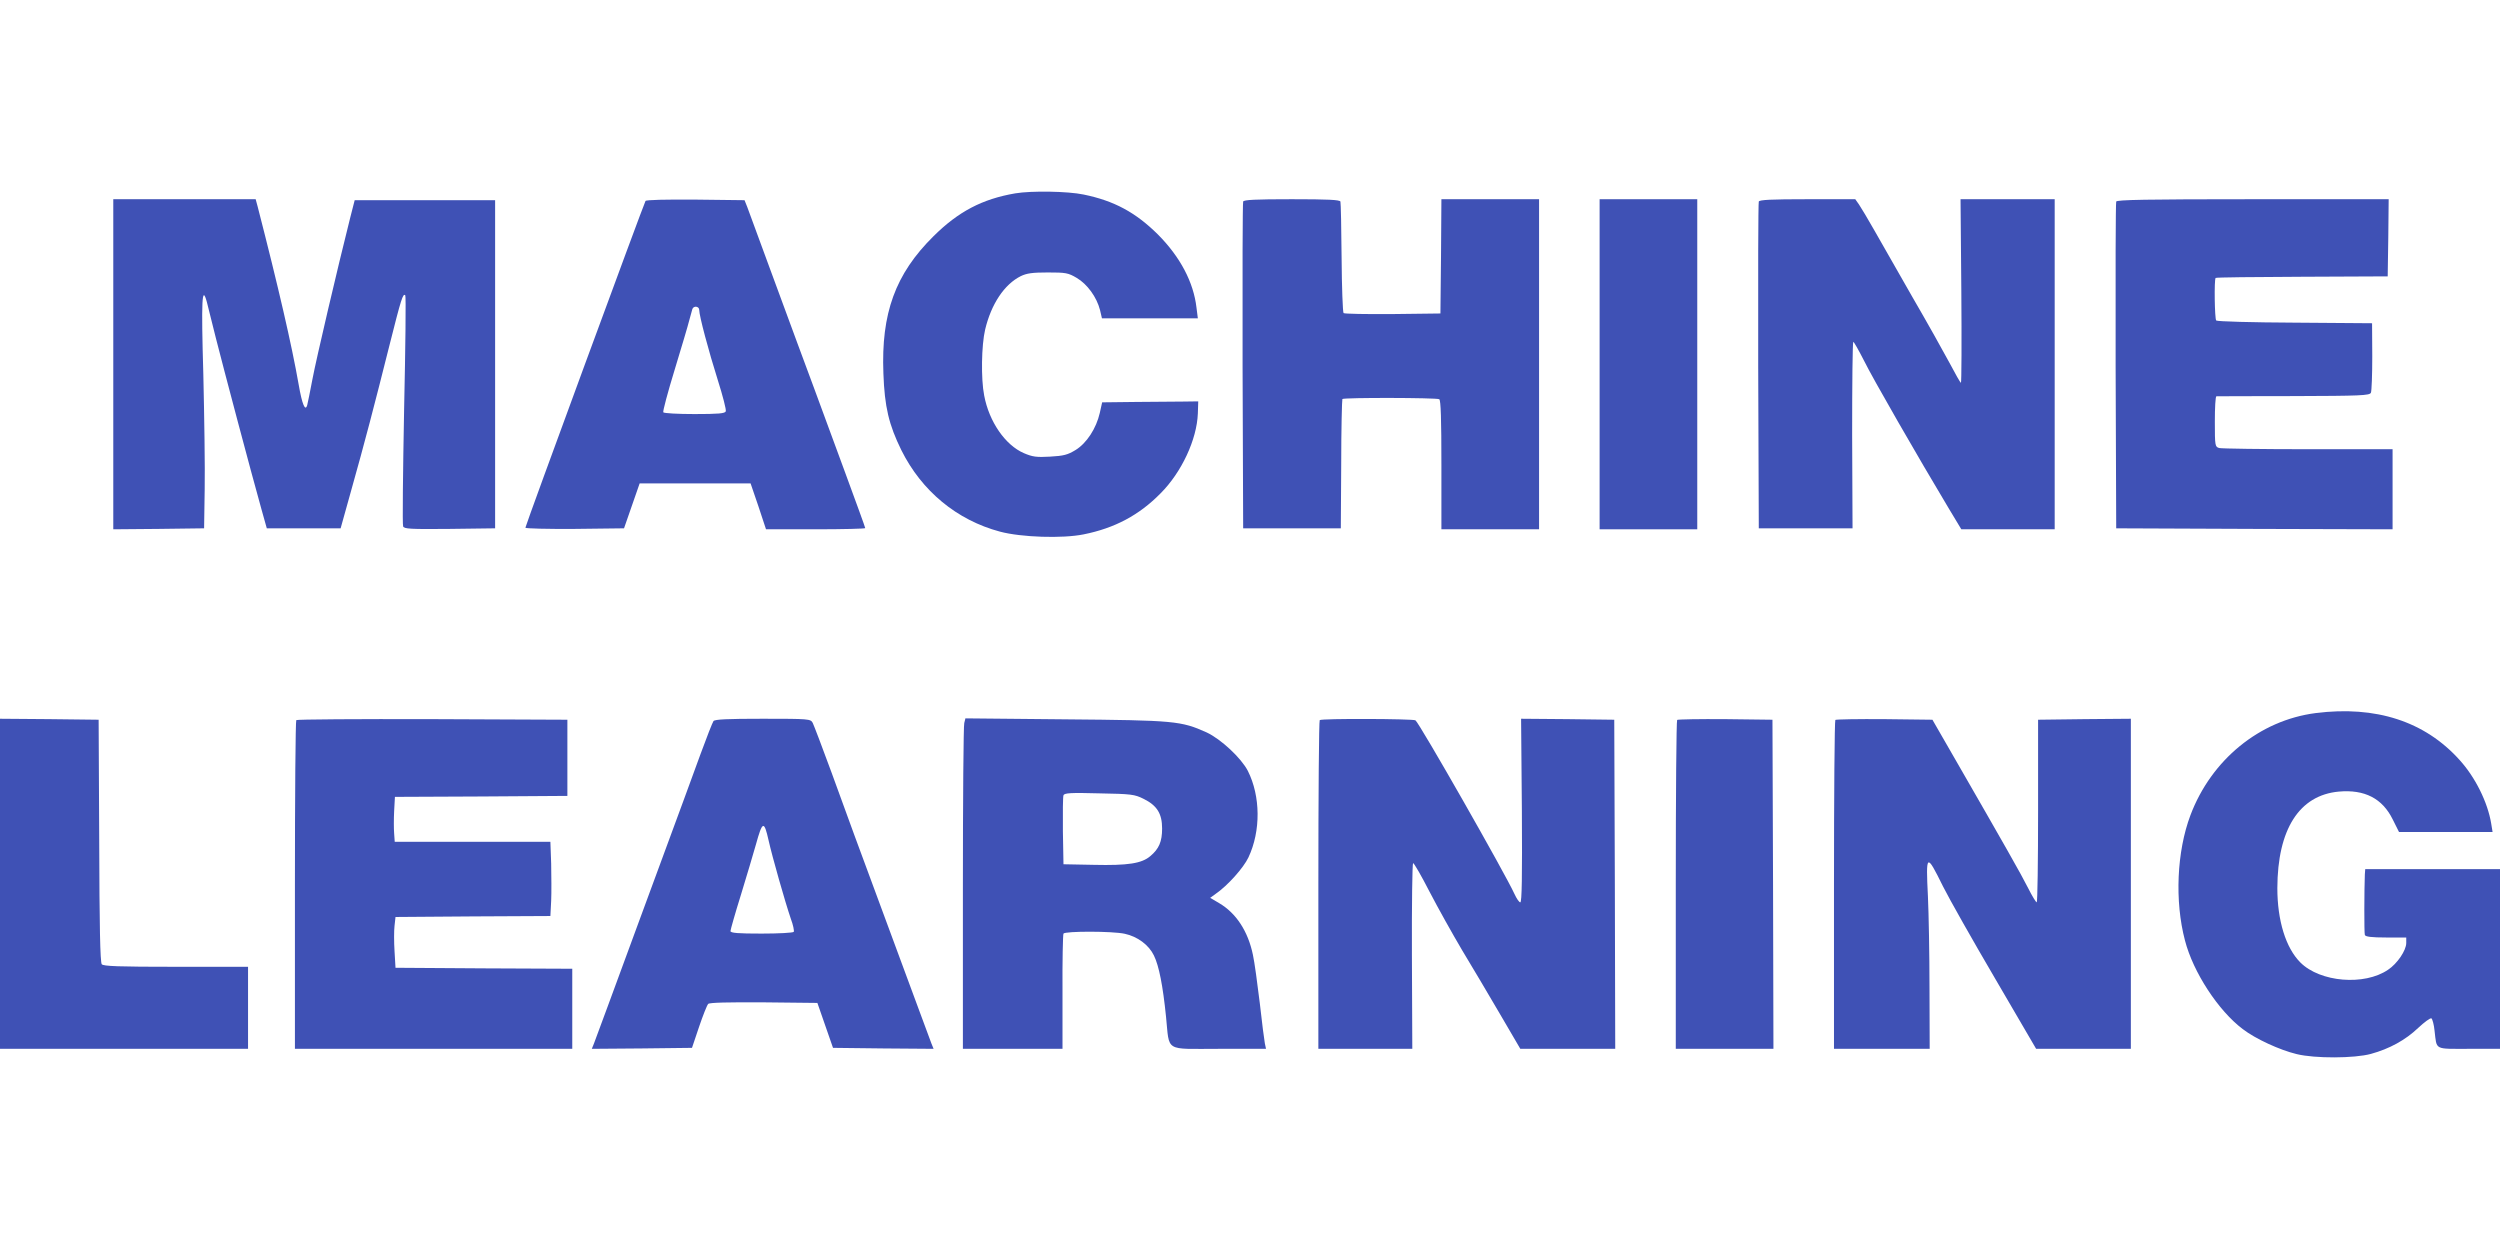 <?xml version="1.0" standalone="no"?>
<!DOCTYPE svg PUBLIC "-//W3C//DTD SVG 20010904//EN"
 "http://www.w3.org/TR/2001/REC-SVG-20010904/DTD/svg10.dtd">
<svg version="1.0" xmlns="http://www.w3.org/2000/svg"
 width="1280pt" height="640pt" viewBox="0 0 1280 640"
 preserveAspectRatio="xMidYMid meet">
<g transform="translate(0,640) scale(0.1,-0.1)"
fill="#3f51b5" stroke="none">
<path d="M5198 5410 c-169 -29 -291 -93 -419 -220 -195 -193 -268 -394 -256
-702 6 -171 28 -263 92 -393 104 -209 284 -358 505 -417 108 -29 320 -36 428
-14 160 32 285 99 394 210 108 108 186 276 191 409 l2 62 -75 -1 c-41 0 -152
-1 -246 -2 l-171 -2 -12 -54 c-18 -79 -67 -155 -124 -190 -41 -25 -61 -30
-131 -34 -69 -4 -90 -1 -134 18 -95 41 -178 161 -203 295 -17 86 -14 258 5
338 31 130 98 231 182 273 31 15 60 19 139 19 92 0 104 -2 148 -28 54 -32 102
-98 119 -164 l10 -43 246 0 245 0 -7 55 c-15 130 -83 259 -197 374 -115 114
-225 173 -381 205 -81 17 -267 20 -350 6z"/>
<path d="M580 4535 l0 -845 233 2 232 3 3 200 c2 110 -2 375 -7 590 -11 378
-7 461 18 369 5 -22 26 -104 46 -184 37 -146 181 -690 233 -875 l28 -100 189
0 189 0 53 190 c70 248 121 444 197 747 60 238 69 268 81 256 4 -3 1 -267 -6
-587 -6 -319 -9 -588 -5 -596 5 -13 36 -15 238 -13 l233 3 0 840 0 840 -359 0
-360 0 -23 -90 c-64 -254 -174 -724 -193 -825 -12 -63 -24 -123 -27 -134 -10
-35 -26 2 -44 106 -35 200 -104 499 -210 911 l-10 37 -364 0 -365 0 0 -845z"/>
<path d="M3305 5371 c-9 -15 -615 -1662 -615 -1673 0 -4 112 -7 253 -6 l252 3
40 115 40 115 284 0 284 0 40 -117 39 -118 254 0 c140 0 254 3 254 6 0 4 -48
135 -106 293 -58 157 -128 347 -155 421 -28 74 -67 182 -89 240 -21 58 -84
229 -140 380 -55 151 -107 291 -114 310 l-14 35 -250 3 c-155 1 -253 -1 -257
-7z m275 -558 c0 -30 48 -210 96 -362 25 -79 43 -149 40 -157 -4 -11 -37 -14
-160 -14 -85 0 -157 4 -160 9 -3 5 23 103 58 217 35 115 69 229 75 254 7 25
14 51 16 58 7 18 35 14 35 -5z"/>
<path d="M6365 5368 c-3 -7 -4 -386 -3 -843 l3 -830 250 0 250 0 2 328 c0 181
4 331 6 334 8 8 483 7 496 -1 8 -5 11 -102 11 -337 l0 -329 250 0 250 0 0 845
0 845 -250 0 -250 0 -2 -292 -3 -293 -244 -3 c-135 -1 -248 1 -252 5 -4 5 -9
132 -10 283 -1 151 -4 281 -6 288 -4 9 -63 12 -249 12 -187 0 -246 -3 -249
-12z"/>
<path d="M8190 4535 l0 -845 250 0 250 0 0 845 0 845 -250 0 -250 0 0 -845z"/>
<path d="M9005 5368 c-3 -7 -4 -386 -3 -843 l3 -830 240 0 240 0 -2 478 c0
262 2 477 6 477 3 0 28 -44 55 -97 44 -90 276 -493 433 -755 l65 -108 239 0
239 0 0 845 0 845 -241 0 -241 0 4 -470 c2 -258 1 -470 -2 -470 -3 0 -29 46
-59 103 -30 56 -115 208 -190 337 -74 129 -161 282 -194 340 -33 58 -68 117
-79 133 l-19 27 -245 0 c-186 0 -246 -3 -249 -12z"/>
<path d="M10835 5368 c-3 -7 -4 -386 -3 -843 l3 -830 708 -3 707 -2 0 205 0
205 -432 0 c-238 0 -443 3 -455 6 -22 6 -23 10 -23 135 0 71 3 129 8 130 4 0
182 1 395 1 343 1 389 3 396 17 4 9 7 93 7 186 l-1 170 -395 3 c-217 1 -398 6
-403 11 -8 8 -11 210 -3 218 2 3 201 5 443 6 l438 2 3 198 2 197 -695 0 c-547
0 -697 -3 -700 -12z"/>
<path d="M11856 2749 c-287 -37 -534 -239 -641 -523 -70 -186 -81 -440 -28
-641 42 -163 171 -360 296 -454 65 -50 189 -107 276 -128 93 -23 296 -22 380
1 95 26 177 71 242 133 32 30 62 52 68 49 5 -4 13 -32 16 -64 12 -100 -4 -92
176 -92 l159 0 0 460 0 460 -345 0 -345 0 -2 -27 c-3 -71 -4 -299 0 -310 3 -9
34 -13 108 -13 l104 0 0 -28 c0 -38 -46 -106 -93 -137 -121 -83 -348 -64 -449
37 -75 75 -118 215 -118 381 1 301 112 475 314 494 133 12 224 -35 277 -143
l32 -64 239 0 240 0 -7 43 c-18 110 -82 238 -162 326 -178 198 -429 279 -737
240z"/>
<path d="M0 1875 l0 -845 635 0 635 0 0 210 0 210 -369 0 c-296 0 -371 3 -380
13 -8 10 -12 196 -13 633 l-3 619 -252 3 -253 2 0 -845z"/>
<path d="M1517 2713 c-4 -3 -7 -384 -7 -845 l0 -838 710 0 710 0 0 205 0 205
-452 2 -453 3 -5 85 c-3 47 -3 105 0 130 l5 45 397 3 396 2 4 78 c2 42 1 128
0 190 l-4 112 -398 0 -399 0 -3 43 c-2 23 -2 75 0 114 l4 73 441 2 442 3 0
195 0 195 -691 3 c-380 1 -694 -1 -697 -5z"/>
<path d="M3653 2708 c-5 -7 -35 -83 -66 -168 -68 -187 -54 -148 -320 -870
-118 -322 -220 -597 -226 -613 l-11 -27 257 2 256 3 36 107 c20 59 41 112 47
118 7 7 102 9 285 8 l274 -3 40 -115 40 -115 257 -3 258 -2 -11 27 c-6 16 -36
96 -66 178 -31 83 -75 202 -98 265 -79 213 -197 534 -231 625 -18 50 -71 194
-117 321 -47 128 -90 241 -96 253 -11 20 -18 21 -255 21 -183 0 -246 -3 -253
-12z m282 -610 c19 -85 85 -317 114 -402 12 -32 18 -62 15 -67 -3 -5 -77 -9
-165 -9 -120 0 -159 3 -159 13 0 6 24 91 54 187 29 96 64 211 76 255 34 123
42 125 65 23z"/>
<path d="M4937 2698 c-4 -12 -7 -393 -7 -845 l0 -823 255 0 255 0 0 290 c-1
160 2 295 5 300 8 13 252 13 314 -1 65 -14 123 -57 149 -111 26 -53 46 -155
62 -313 19 -184 -12 -165 271 -165 l241 0 -6 28 c-3 15 -15 108 -26 207 -12
99 -27 210 -35 246 -25 121 -86 214 -173 265 l-46 27 29 21 c61 42 142 133
167 186 64 136 62 314 -3 443 -34 66 -138 163 -211 197 -131 59 -164 62 -724
67 l-511 5 -6 -24z m918 -388 c69 -34 95 -76 95 -152 0 -67 -16 -104 -60 -141
-44 -38 -115 -49 -290 -45 l-155 3 -3 170 c-1 93 0 176 3 183 4 12 37 14 183
10 164 -3 181 -5 227 -28z"/>
<path d="M6757 2713 c-4 -3 -7 -384 -7 -845 l0 -838 241 0 240 0 -2 475 c-1
261 2 475 6 476 5 0 43 -66 85 -148 42 -81 117 -215 166 -298 50 -82 137 -230
194 -327 l104 -178 243 0 243 0 -2 843 -3 842 -238 3 -239 2 4 -470 c2 -337 0
-470 -8 -470 -6 0 -19 19 -30 43 -45 100 -487 876 -507 889 -14 8 -482 10
-490 1z"/>
<path d="M8587 2714 c-4 -4 -7 -385 -7 -846 l0 -838 250 0 250 0 -2 843 -3
842 -241 3 c-132 1 -243 -1 -247 -4z"/>
<path d="M9397 2714 c-4 -4 -7 -385 -7 -846 l0 -838 245 0 245 0 -1 313 c0
171 -4 382 -8 467 -11 222 -8 224 77 52 32 -64 153 -278 268 -474 l209 -358
243 0 242 0 0 845 0 845 -237 -2 -238 -3 0 -467 c0 -258 -3 -468 -7 -468 -4 0
-24 33 -44 73 -35 70 -128 233 -372 657 l-118 205 -245 3 c-135 1 -248 -1
-252 -4z"/>
</g>
</svg>
